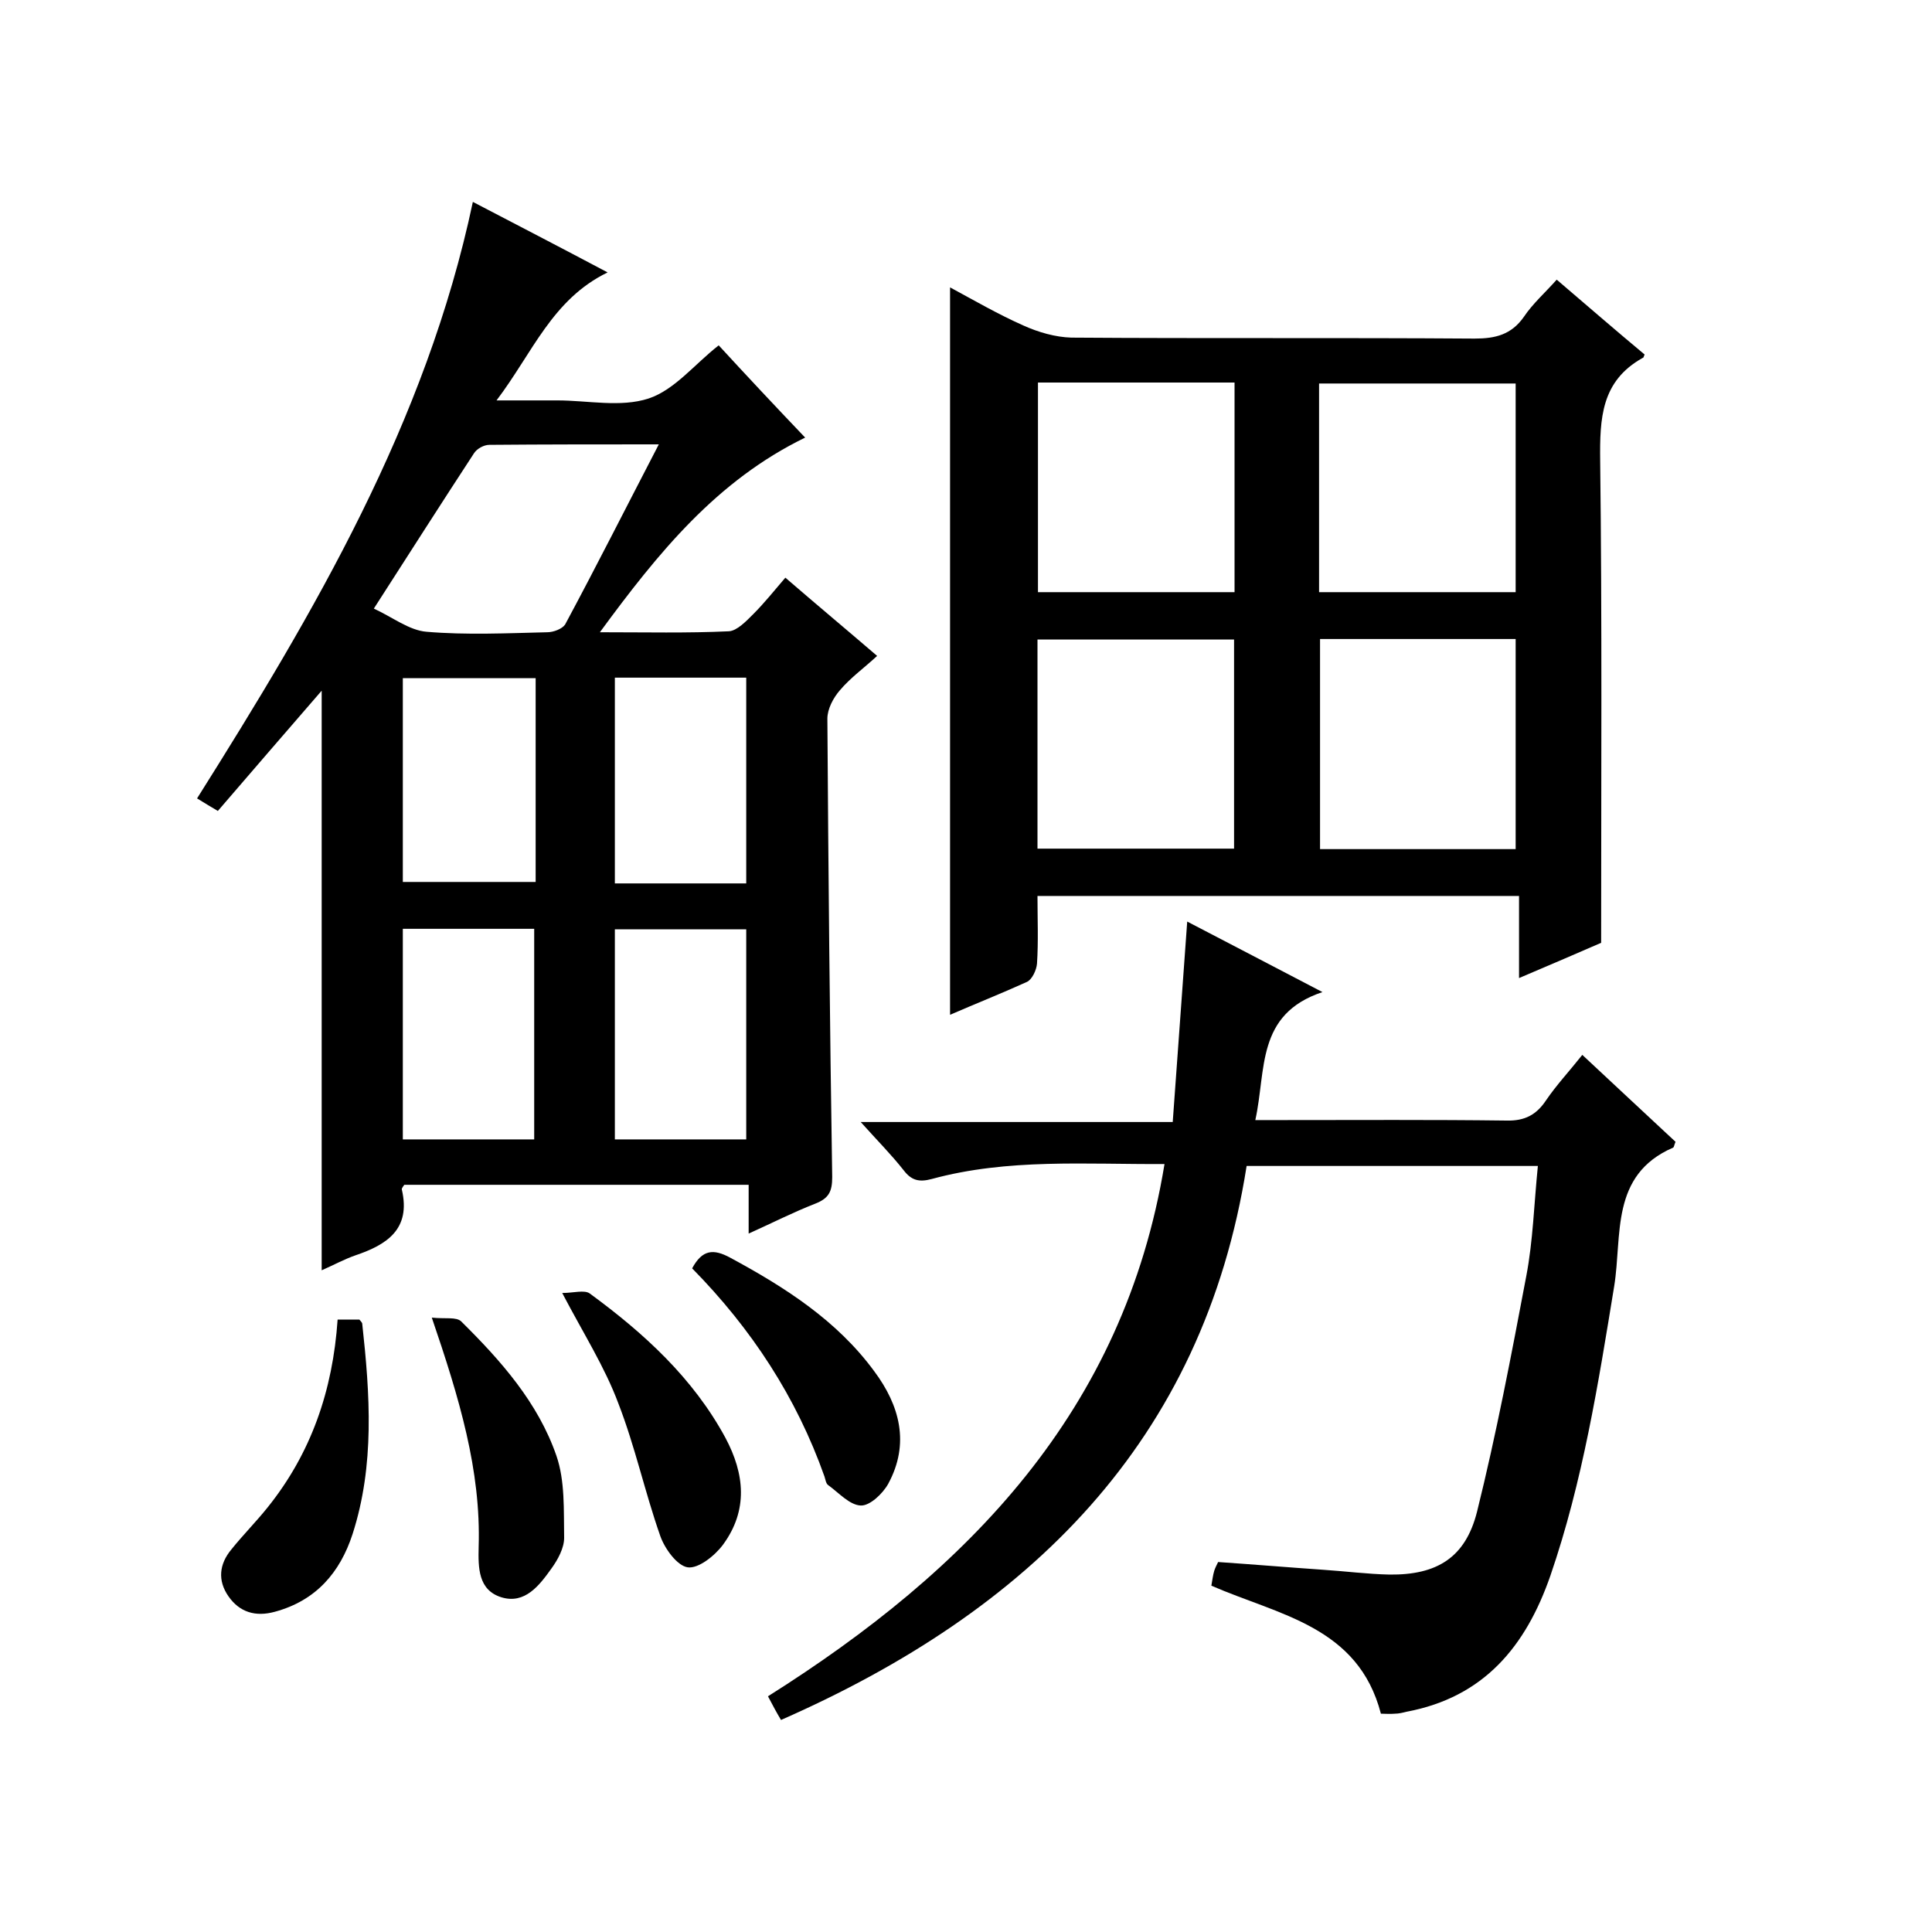 <svg enable-background="new 0 0 400 400" viewBox="0 0 400 400" xmlns="http://www.w3.org/2000/svg"><path d="m155 255.4c0-3.8 0-6.7 0-10.1-23.9 0-47.5 0-71.3 0-.1.2-.6.7-.5 1 1.9 8.2-3.1 11.4-9.6 13.6-2.3.8-4.5 2-7 3.1 0-40.2 0-80 0-120-7.1 8.2-14.2 16.4-21.5 24.9-1.5-.9-2.7-1.6-4.3-2.6 24.3-38.6 47.4-77.7 57.1-123.5 9.2 4.8 18.1 9.4 27.9 14.6-11.5 5.6-15.5 16.6-23 26.5h11.1 1.5c6.3 0 13.1 1.5 18.9-.4 5.4-1.8 9.5-7.1 14.5-11 5.7 6.2 11.6 12.5 17.9 19.1-18.3 8.9-30.4 23.8-42.5 40.3 9.6 0 18.1.2 26.7-.2 1.7-.1 3.6-2.1 5.1-3.6 2.2-2.2 4.2-4.7 6.6-7.5 6.6 5.7 12.6 10.7 19 16.2-2.7 2.5-5.5 4.5-7.7 7.1-1.4 1.6-2.6 3.9-2.6 5.9.2 31.6.5 63.3 1 94.9 0 3-.7 4.4-3.5 5.5-4.6 1.8-8.7 3.9-13.8 6.2zm-77.6-129.4c3.9 1.8 7.3 4.5 10.9 4.8 8.3.7 16.6.3 25 .1 1.3 0 3.1-.7 3.7-1.6 6.5-12.1 12.7-24.4 19.4-37.3-12.2 0-23.7 0-35.1.1-1.1 0-2.6.8-3.2 1.8-6.8 10.4-13.5 20.9-20.7 32.1zm33.2 109.9c0-14.9 0-29.2 0-43.6-9.3 0-18.2 0-27.2 0v43.6zm43.9 0c0-14.9 0-29.2 0-43.5-9.3 0-18.2 0-27.2 0v43.5zm-43.6-95.5c-9.5 0-18.5 0-27.5 0v42.2h27.5c0-14.2 0-28 0-42.2zm43.6 42.5c0-14.5 0-28.6 0-42.6-9.3 0-18.2 0-27.2 0v42.6z"/><path d="m196.7 210.1c0-50.2 0-100.1 0-150.6 5 2.7 10 5.6 15.2 7.9 3.1 1.4 6.6 2.4 9.9 2.5 27.8.2 55.6 0 83.5.2 4.3 0 7.6-.8 10.2-4.5 1.8-2.7 4.4-5 6.8-7.7 6.2 5.3 12.2 10.5 18.2 15.5-.2.4-.2.7-.4.7-8.6 4.8-8.9 12.5-8.8 21.3.4 33 .2 65.9.2 99.8-4.6 2-10.4 4.5-17 7.3 0-5.9 0-11.3 0-17-33.4 0-66.3 0-99.7 0 0 4.8.2 9.4-.1 14-.1 1.3-1 3.3-2.1 3.8-5.3 2.4-10.6 4.5-15.9 6.8zm18.2-87.5h40.7c0-14.6 0-28.9 0-43.4-13.7 0-27.1 0-40.7 0zm58.2 0h40.7c0-14.5 0-28.9 0-43.2-13.8 0-27.1 0-40.7 0zm-58.3 53.1h40.7c0-14.7 0-29.1 0-43.3-13.8 0-27.2 0-40.7 0zm99 .1c0-14.8 0-29.1 0-43.5-13.7 0-27.1 0-40.5 0v43.5z"/><path d="m250.8 328.3c.2-1.1.3-2.1.6-3.1.2-.6.5-1.2.8-1.8 7.3.5 14.5 1.1 21.7 1.6 4.6.3 9.2.9 13.8 1 9.8.1 15.7-3.5 18.1-13 4-16.1 7.1-32.4 10.2-48.8 1.4-7.3 1.6-14.9 2.4-22.8-20.1 0-39.8 0-60.3 0-9 57.2-45.2 92.2-96.4 114.7-.9-1.5-1.7-3-2.7-4.9 41.4-26.1 73.7-59 82.1-110.2-16.3.1-32.4-1.2-48.2 3.1-2.6.7-4.2.3-5.8-1.8-2.6-3.3-5.5-6.2-8.9-10h64.6c1-14 2-27.4 3-41.5 9 4.7 17.7 9.2 28 14.6-13.8 4.6-11.6 16.1-13.9 26.5h5.5c15.5 0 31-.1 46.5.1 3.8.1 6.2-1.2 8.2-4.2 2.1-3.1 4.8-6 7.5-9.4 6.6 6.2 13 12.1 19.3 18-.3.7-.3 1.1-.5 1.2-13.1 5.7-10.5 18.2-12.2 28.7-3.3 20.2-6.5 40.4-13.2 59.9-5.1 14.7-13.8 25.2-29.8 28.2-.8.2-1.6.4-2.4.4-1 .1-2 0-2.9 0-4.7-18.1-21.1-20.4-35.1-26.5z"/><path d="m143.3 262.6c2.1-3.9 4.4-4.1 7.9-2.2 11.3 6.1 22.1 13 29.8 23.5 5.3 7.1 7.4 15 2.9 23.3-1.1 2-3.8 4.6-5.7 4.5-2.3-.1-4.5-2.6-6.7-4.2-.5-.3-.6-1.2-.8-1.8-5.8-16.4-15.1-30.6-27.4-43.1z"/><path d="m69.9 273.2h4.5c.3.4.6.6.6.9 1.6 14.6 2.6 29.2-2 43.5-2.6 8-7.6 13.8-16.1 16.1-4 1.1-7.3.1-9.6-3.2s-1.9-6.7.6-9.7c2.4-3 5.1-5.7 7.5-8.7 9-11.2 13.5-24.2 14.5-38.9z"/><path d="m116.4 267.7c2.3 0 4.6-.7 5.7.1 11.2 8.2 21.4 17.5 28.1 29.9 4 7.5 4.7 15-.5 22.1-1.7 2.3-5.1 5-7.3 4.7s-4.8-3.9-5.7-6.5c-3.2-9.1-5.2-18.5-8.7-27.5-2.8-7.5-7.2-14.4-11.6-22.8z"/><path d="m89.4 272.8c2.8.3 5.1-.2 6.1.8 8.2 8.1 15.9 16.8 19.7 27.8 1.8 5.2 1.5 11.3 1.6 17 0 2.1-1.3 4.5-2.6 6.3-2.5 3.5-5.5 7.5-10.4 6-4.8-1.5-4.8-6.1-4.7-10.4.5-15.9-4-30.8-9.7-47.5z"/></svg>